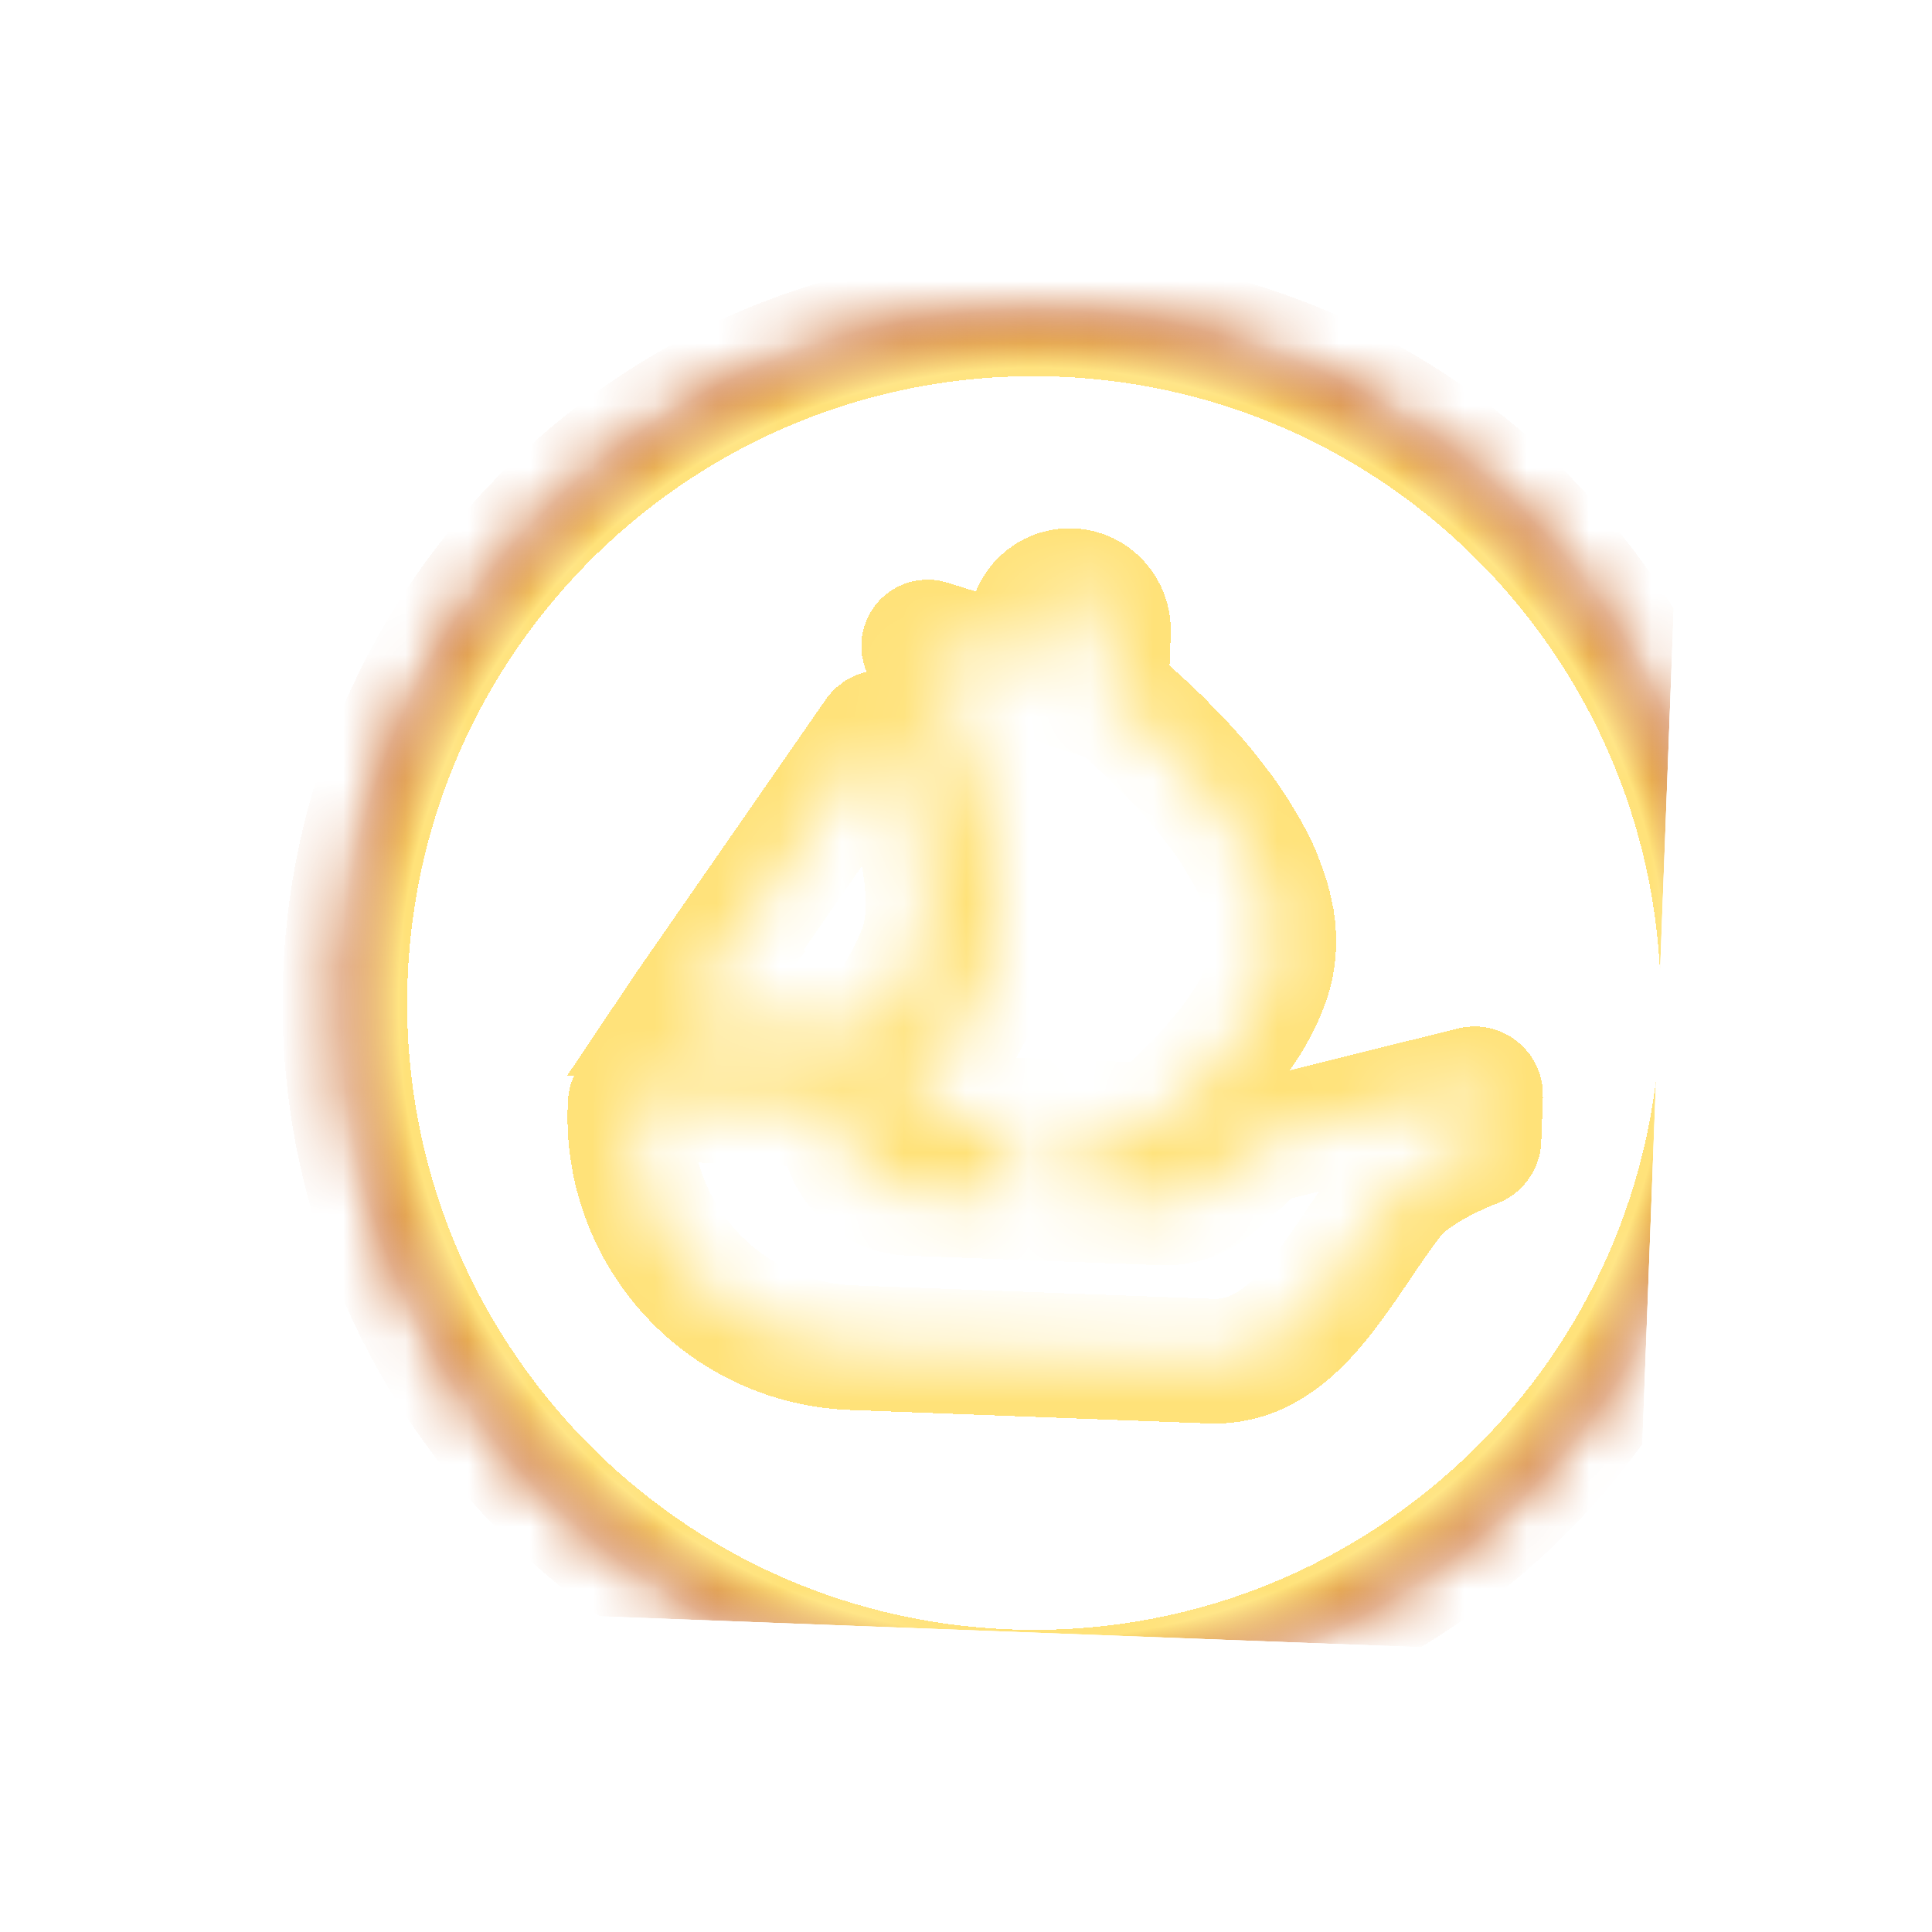 <svg width="31" height="31" viewBox="0 0 31 31" fill="none" xmlns="http://www.w3.org/2000/svg">
<g clip-path="url(#clip0_588_6)" filter="url(#filter0_d_588_6)">
<g filter="url(#filter1_d_588_6)">
<mask id="path-1-inside-1_588_6" fill="white">
<path d="M16.006 4.044C9.904 3.815 4.77 8.577 4.541 14.679C4.311 20.78 9.073 25.915 15.175 26.144C21.276 26.373 26.41 21.611 26.64 15.51C26.869 9.408 22.109 4.274 16.006 4.044ZM9.978 15.255L10.027 15.182L13.072 10.793C13.082 10.778 13.096 10.767 13.112 10.76C13.129 10.752 13.146 10.75 13.164 10.752C13.181 10.754 13.198 10.76 13.212 10.771C13.226 10.782 13.237 10.796 13.244 10.812C13.682 11.907 14.048 13.261 13.822 14.087C13.728 14.427 13.483 14.882 13.21 15.302C13.174 15.363 13.136 15.423 13.095 15.481C13.085 15.494 13.072 15.504 13.058 15.511C13.043 15.517 13.027 15.52 13.011 15.519L10.058 15.408C10.04 15.408 10.023 15.402 10.008 15.393C9.993 15.384 9.981 15.37 9.973 15.355C9.965 15.339 9.961 15.322 9.962 15.304C9.964 15.286 9.97 15.269 9.98 15.255L9.978 15.255ZM22.731 17.283C22.731 17.303 22.725 17.322 22.713 17.338C22.702 17.355 22.686 17.367 22.668 17.374C22.441 17.461 21.666 17.784 21.333 18.211C20.482 19.306 19.805 20.892 18.423 20.84L12.665 20.624C12.179 20.605 11.701 20.49 11.259 20.287C10.817 20.083 10.42 19.794 10.09 19.437C9.759 19.079 9.503 18.66 9.335 18.204C9.166 17.747 9.09 17.262 9.109 16.776L9.112 16.71C9.114 16.656 9.159 16.614 9.215 16.616L12.424 16.736C12.488 16.739 12.532 16.799 12.525 16.862C12.493 17.069 12.525 17.285 12.617 17.483C12.792 17.877 13.179 18.133 13.605 18.149L15.194 18.209L15.241 16.969L13.668 16.91C13.65 16.909 13.632 16.903 13.617 16.892C13.601 16.882 13.589 16.868 13.582 16.851C13.574 16.834 13.571 16.816 13.572 16.798C13.574 16.779 13.581 16.762 13.592 16.747L13.654 16.666C13.809 16.459 14.034 16.14 14.26 15.774C14.413 15.528 14.563 15.264 14.685 14.997C14.709 14.95 14.729 14.9 14.751 14.852C14.784 14.767 14.819 14.687 14.844 14.608C14.868 14.541 14.891 14.473 14.912 14.405C14.973 14.177 15.004 13.934 15.013 13.683C15.017 13.583 15.017 13.479 15.012 13.381C15.011 13.273 15.002 13.164 14.993 13.056C14.986 12.959 14.975 12.863 14.959 12.767C14.94 12.621 14.915 12.476 14.885 12.333L14.874 12.277C14.851 12.176 14.83 12.082 14.803 11.982C14.726 11.676 14.637 11.374 14.534 11.075C14.499 10.963 14.459 10.853 14.416 10.744C14.356 10.577 14.293 10.427 14.236 10.285C14.208 10.224 14.181 10.163 14.157 10.101C14.129 10.033 14.1 9.967 14.069 9.901C14.049 9.851 14.024 9.803 14.008 9.758L13.827 9.394C13.803 9.344 13.849 9.286 13.902 9.303L15.105 9.678L15.114 9.678L15.272 9.73L15.447 9.787L15.51 9.806L15.537 9.085C15.551 8.736 15.839 8.464 16.186 8.477C16.268 8.48 16.349 8.5 16.423 8.534C16.498 8.569 16.564 8.619 16.619 8.68C16.732 8.803 16.792 8.965 16.786 9.132L16.746 10.204L16.874 10.245C16.883 10.25 16.894 10.255 16.902 10.262C16.933 10.285 16.977 10.322 17.034 10.368C17.078 10.405 17.126 10.451 17.181 10.5C17.357 10.655 17.528 10.816 17.692 10.984C17.882 11.175 18.095 11.398 18.298 11.644C18.355 11.714 18.41 11.783 18.467 11.859C18.521 11.934 18.583 12.007 18.634 12.079C18.703 12.177 18.774 12.28 18.839 12.385C18.868 12.435 18.903 12.487 18.93 12.537C19.014 12.671 19.084 12.809 19.152 12.947C19.181 13.01 19.209 13.079 19.233 13.146C19.308 13.331 19.365 13.516 19.398 13.704C19.41 13.744 19.417 13.785 19.42 13.826L19.42 13.836C19.431 13.889 19.433 13.947 19.436 14.006C19.451 14.279 19.408 14.552 19.308 14.807C19.276 14.883 19.247 14.961 19.209 15.037C19.134 15.191 19.049 15.348 18.948 15.491C18.915 15.545 18.875 15.6 18.838 15.654C18.796 15.711 18.752 15.764 18.715 15.816C18.661 15.883 18.606 15.949 18.548 16.013C18.496 16.078 18.445 16.142 18.388 16.2C18.31 16.287 18.234 16.369 18.152 16.447C18.106 16.499 18.056 16.552 18.003 16.599C17.953 16.652 17.899 16.699 17.854 16.741C17.773 16.816 17.71 16.872 17.655 16.92L17.525 17.028C17.506 17.045 17.482 17.054 17.457 17.053L16.49 17.017L16.443 18.256L17.66 18.302C17.932 18.312 18.194 18.226 18.411 18.055C18.484 17.996 18.806 17.738 19.19 17.345C19.203 17.331 19.219 17.322 19.237 17.319L22.635 16.472C22.65 16.468 22.665 16.468 22.68 16.471C22.695 16.475 22.709 16.482 22.721 16.491C22.733 16.501 22.743 16.513 22.749 16.527C22.756 16.541 22.759 16.556 22.758 16.572L22.731 17.283Z"/>
</mask>
<path d="M16.006 4.044C9.904 3.815 4.77 8.577 4.541 14.679C4.311 20.78 9.073 25.915 15.175 26.144C21.276 26.373 26.41 21.611 26.64 15.51C26.869 9.408 22.109 4.274 16.006 4.044ZM9.978 15.255L10.027 15.182L13.072 10.793C13.082 10.778 13.096 10.767 13.112 10.76C13.129 10.752 13.146 10.75 13.164 10.752C13.181 10.754 13.198 10.76 13.212 10.771C13.226 10.782 13.237 10.796 13.244 10.812C13.682 11.907 14.048 13.261 13.822 14.087C13.728 14.427 13.483 14.882 13.21 15.302C13.174 15.363 13.136 15.423 13.095 15.481C13.085 15.494 13.072 15.504 13.058 15.511C13.043 15.517 13.027 15.52 13.011 15.519L10.058 15.408C10.04 15.408 10.023 15.402 10.008 15.393C9.993 15.384 9.981 15.37 9.973 15.355C9.965 15.339 9.961 15.322 9.962 15.304C9.964 15.286 9.97 15.269 9.98 15.255L9.978 15.255ZM22.731 17.283C22.731 17.303 22.725 17.322 22.713 17.338C22.702 17.355 22.686 17.367 22.668 17.374C22.441 17.461 21.666 17.784 21.333 18.211C20.482 19.306 19.805 20.892 18.423 20.84L12.665 20.624C12.179 20.605 11.701 20.49 11.259 20.287C10.817 20.083 10.42 19.794 10.09 19.437C9.759 19.079 9.503 18.66 9.335 18.204C9.166 17.747 9.09 17.262 9.109 16.776L9.112 16.71C9.114 16.656 9.159 16.614 9.215 16.616L12.424 16.736C12.488 16.739 12.532 16.799 12.525 16.862C12.493 17.069 12.525 17.285 12.617 17.483C12.792 17.877 13.179 18.133 13.605 18.149L15.194 18.209L15.241 16.969L13.668 16.91C13.65 16.909 13.632 16.903 13.617 16.892C13.601 16.882 13.589 16.868 13.582 16.851C13.574 16.834 13.571 16.816 13.572 16.798C13.574 16.779 13.581 16.762 13.592 16.747L13.654 16.666C13.809 16.459 14.034 16.14 14.26 15.774C14.413 15.528 14.563 15.264 14.685 14.997C14.709 14.95 14.729 14.9 14.751 14.852C14.784 14.767 14.819 14.687 14.844 14.608C14.868 14.541 14.891 14.473 14.912 14.405C14.973 14.177 15.004 13.934 15.013 13.683C15.017 13.583 15.017 13.479 15.012 13.381C15.011 13.273 15.002 13.164 14.993 13.056C14.986 12.959 14.975 12.863 14.959 12.767C14.94 12.621 14.915 12.476 14.885 12.333L14.874 12.277C14.851 12.176 14.83 12.082 14.803 11.982C14.726 11.676 14.637 11.374 14.534 11.075C14.499 10.963 14.459 10.853 14.416 10.744C14.356 10.577 14.293 10.427 14.236 10.285C14.208 10.224 14.181 10.163 14.157 10.101C14.129 10.033 14.1 9.967 14.069 9.901C14.049 9.851 14.024 9.803 14.008 9.758L13.827 9.394C13.803 9.344 13.849 9.286 13.902 9.303L15.105 9.678L15.114 9.678L15.272 9.73L15.447 9.787L15.51 9.806L15.537 9.085C15.551 8.736 15.839 8.464 16.186 8.477C16.268 8.48 16.349 8.5 16.423 8.534C16.498 8.569 16.564 8.619 16.619 8.68C16.732 8.803 16.792 8.965 16.786 9.132L16.746 10.204L16.874 10.245C16.883 10.25 16.894 10.255 16.902 10.262C16.933 10.285 16.977 10.322 17.034 10.368C17.078 10.405 17.126 10.451 17.181 10.5C17.357 10.655 17.528 10.816 17.692 10.984C17.882 11.175 18.095 11.398 18.298 11.644C18.355 11.714 18.41 11.783 18.467 11.859C18.521 11.934 18.583 12.007 18.634 12.079C18.703 12.177 18.774 12.28 18.839 12.385C18.868 12.435 18.903 12.487 18.93 12.537C19.014 12.671 19.084 12.809 19.152 12.947C19.181 13.01 19.209 13.079 19.233 13.146C19.308 13.331 19.365 13.516 19.398 13.704C19.41 13.744 19.417 13.785 19.42 13.826L19.42 13.836C19.431 13.889 19.433 13.947 19.436 14.006C19.451 14.279 19.408 14.552 19.308 14.807C19.276 14.883 19.247 14.961 19.209 15.037C19.134 15.191 19.049 15.348 18.948 15.491C18.915 15.545 18.875 15.6 18.838 15.654C18.796 15.711 18.752 15.764 18.715 15.816C18.661 15.883 18.606 15.949 18.548 16.013C18.496 16.078 18.445 16.142 18.388 16.2C18.31 16.287 18.234 16.369 18.152 16.447C18.106 16.499 18.056 16.552 18.003 16.599C17.953 16.652 17.899 16.699 17.854 16.741C17.773 16.816 17.71 16.872 17.655 16.92L17.525 17.028C17.506 17.045 17.482 17.054 17.457 17.053L16.49 17.017L16.443 18.256L17.66 18.302C17.932 18.312 18.194 18.226 18.411 18.055C18.484 17.996 18.806 17.738 19.19 17.345C19.203 17.331 19.219 17.322 19.237 17.319L22.635 16.472C22.65 16.468 22.665 16.468 22.68 16.471C22.695 16.475 22.709 16.482 22.721 16.491C22.733 16.501 22.743 16.513 22.749 16.527C22.756 16.541 22.759 16.556 22.758 16.572L22.731 17.283Z" stroke="url(#paint0_radial_588_6)" stroke-width="2" shape-rendering="crispEdges" mask="url(#path-1-inside-1_588_6)"/>
</g>
</g>
<defs>
<filter id="filter0_d_588_6" x="0.125" y="-0.371" width="30.93" height="30.93" filterUnits="userSpaceOnUse" color-interpolation-filters="sRGB">
<feFlood flood-opacity="0" result="BackgroundImageFix"/>
<feColorMatrix in="SourceAlpha" type="matrix" values="0 0 0 0 0 0 0 0 0 0 0 0 0 0 0 0 0 0 127 0" result="hardAlpha"/>
<feOffset/>
<feGaussianBlur stdDeviation="2"/>
<feComposite in2="hardAlpha" operator="out"/>
<feColorMatrix type="matrix" values="0 0 0 0 1 0 0 0 0 0.828 0 0 0 0 0.217 0 0 0 0.38 0"/>
<feBlend mode="normal" in2="BackgroundImageFix" result="effect1_dropShadow_588_6"/>
<feBlend mode="normal" in="SourceGraphic" in2="effect1_dropShadow_588_6" result="shape"/>
</filter>
<filter id="filter1_d_588_6" x="1.532" y="1.036" width="30.115" height="30.116" filterUnits="userSpaceOnUse" color-interpolation-filters="sRGB">
<feFlood flood-opacity="0" result="BackgroundImageFix"/>
<feColorMatrix in="SourceAlpha" type="matrix" values="0 0 0 0 0 0 0 0 0 0 0 0 0 0 0 0 0 0 127 0" result="hardAlpha"/>
<feOffset dx="1" dy="1"/>
<feGaussianBlur stdDeviation="2"/>
<feComposite in2="hardAlpha" operator="out"/>
<feColorMatrix type="matrix" values="0 0 0 0 1 0 0 0 0 1 0 0 0 0 1 0 0 0 0.25 0"/>
<feBlend mode="normal" in2="BackgroundImageFix" result="effect1_dropShadow_588_6"/>
<feBlend mode="normal" in="SourceGraphic" in2="effect1_dropShadow_588_6" result="shape"/>
</filter>
<radialGradient id="paint0_radial_588_6" cx="0" cy="0" r="1" gradientUnits="userSpaceOnUse" gradientTransform="translate(15.59 15.094) rotate(92.153) scale(11.058 11.057)">
<stop offset="0.917" stop-color="#FFE279"/>
<stop offset="1" stop-color="#C04D00"/>
</radialGradient>
<clipPath id="clip0_588_6">
<rect width="22.115" height="22.115" fill="white" transform="translate(4.956 3.629) rotate(2.153)"/>
</clipPath>
</defs>
</svg>
